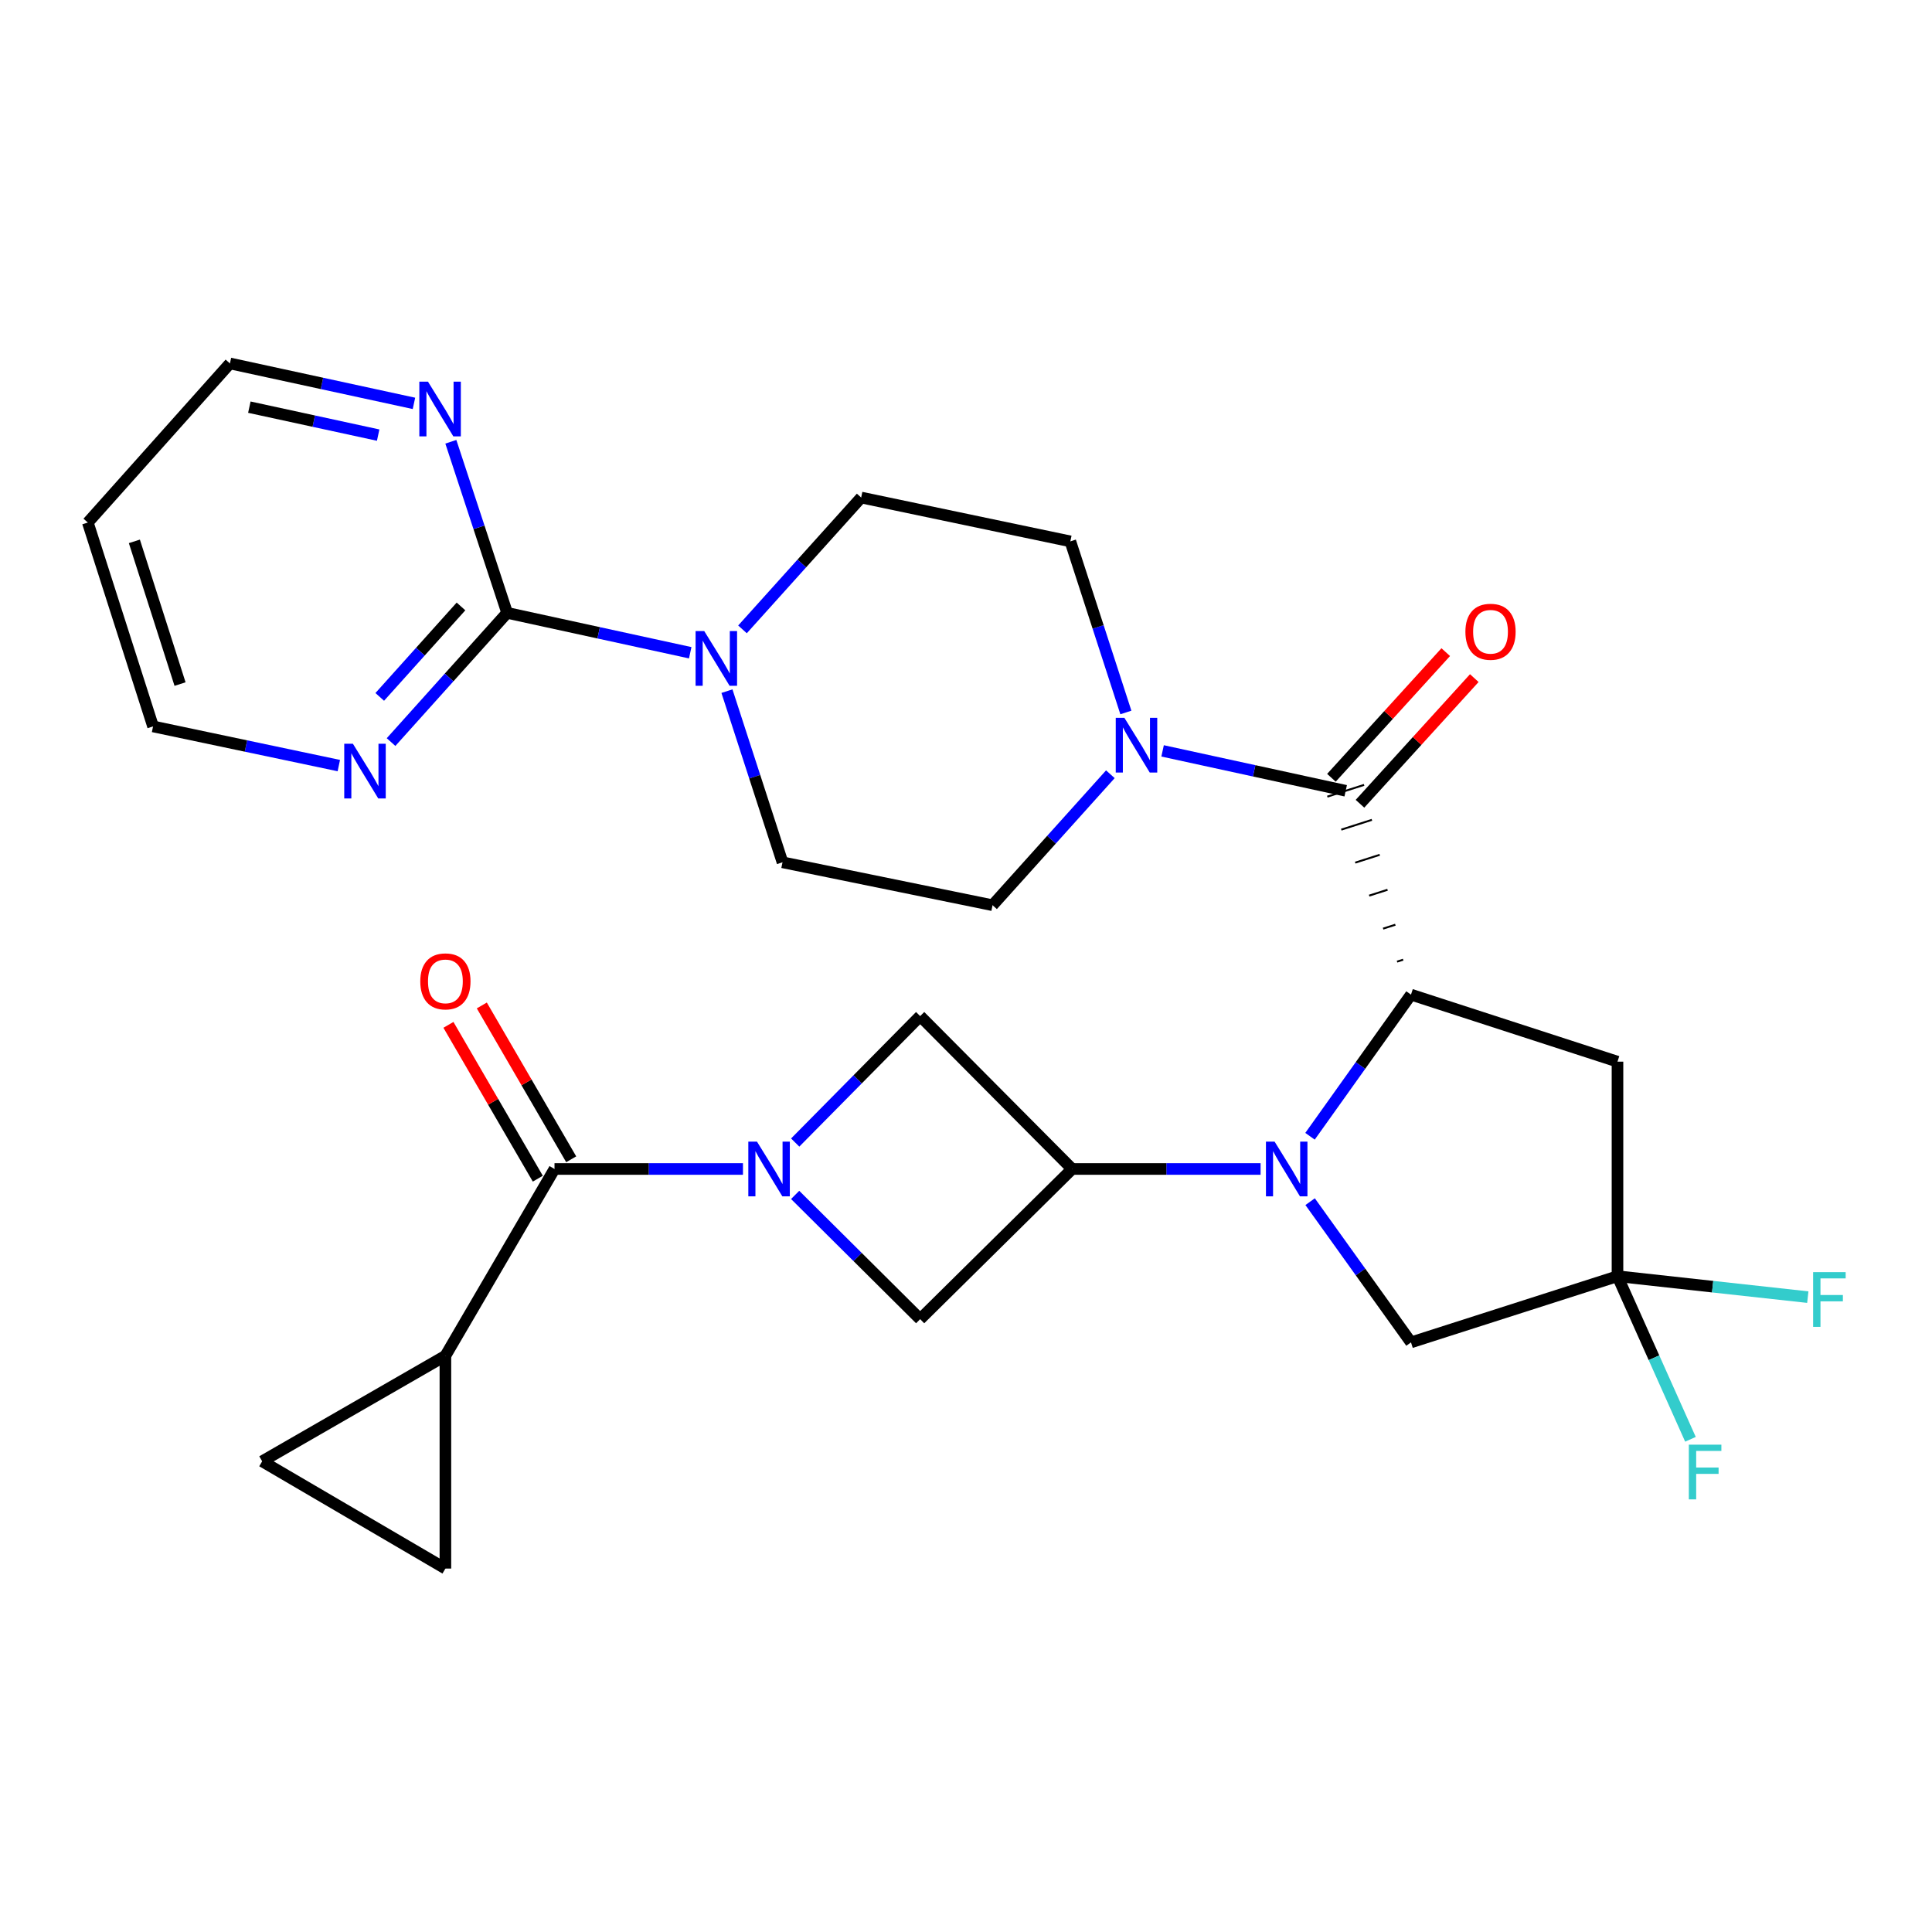 <?xml version='1.0' encoding='iso-8859-1'?>
<svg version='1.1' baseProfile='full'
              xmlns='http://www.w3.org/2000/svg'
                      xmlns:rdkit='http://www.rdkit.org/xml'
                      xmlns:xlink='http://www.w3.org/1999/xlink'
                  xml:space='preserve'
width='1000px' height='1000px' viewBox='0 0 1000 1000'>
<!-- END OF HEADER -->
<rect style='opacity:1.0;fill:#FFFFFF;stroke:none' width='1000' height='1000' x='0' y='0'> </rect>
<path class='bond-1' d='M 678.061,588.133 L 704.193,551.477' style='fill:none;fill-rule:evenodd;stroke:#0000FF;stroke-width:6px;stroke-linecap:butt;stroke-linejoin:miter;stroke-opacity:1' />
<path class='bond-1' d='M 704.193,551.477 L 730.325,514.82' style='fill:none;fill-rule:evenodd;stroke:#000000;stroke-width:6px;stroke-linecap:butt;stroke-linejoin:miter;stroke-opacity:1' />
<path class='bond-3' d='M 652.475,605.064 L 603.704,605.064' style='fill:none;fill-rule:evenodd;stroke:#0000FF;stroke-width:6px;stroke-linecap:butt;stroke-linejoin:miter;stroke-opacity:1' />
<path class='bond-3' d='M 603.704,605.064 L 554.933,605.064' style='fill:none;fill-rule:evenodd;stroke:#000000;stroke-width:6px;stroke-linecap:butt;stroke-linejoin:miter;stroke-opacity:1' />
<path class='bond-13' d='M 678.12,621.985 L 704.222,658.402' style='fill:none;fill-rule:evenodd;stroke:#0000FF;stroke-width:6px;stroke-linecap:butt;stroke-linejoin:miter;stroke-opacity:1' />
<path class='bond-13' d='M 704.222,658.402 L 730.325,694.819' style='fill:none;fill-rule:evenodd;stroke:#000000;stroke-width:6px;stroke-linecap:butt;stroke-linejoin:miter;stroke-opacity:1' />
<path class='bond-0' d='M 411.591,591.379 L 443.93,558.651' style='fill:none;fill-rule:evenodd;stroke:#0000FF;stroke-width:6px;stroke-linecap:butt;stroke-linejoin:miter;stroke-opacity:1' />
<path class='bond-0' d='M 443.93,558.651 L 476.268,525.922' style='fill:none;fill-rule:evenodd;stroke:#000000;stroke-width:6px;stroke-linecap:butt;stroke-linejoin:miter;stroke-opacity:1' />
<path class='bond-4' d='M 384.553,605.064 L 335.782,605.064' style='fill:none;fill-rule:evenodd;stroke:#0000FF;stroke-width:6px;stroke-linecap:butt;stroke-linejoin:miter;stroke-opacity:1' />
<path class='bond-4' d='M 335.782,605.064 L 287.011,605.064' style='fill:none;fill-rule:evenodd;stroke:#000000;stroke-width:6px;stroke-linecap:butt;stroke-linejoin:miter;stroke-opacity:1' />
<path class='bond-29' d='M 411.566,618.48 L 443.917,650.638' style='fill:none;fill-rule:evenodd;stroke:#0000FF;stroke-width:6px;stroke-linecap:butt;stroke-linejoin:miter;stroke-opacity:1' />
<path class='bond-29' d='M 443.917,650.638 L 476.268,682.796' style='fill:none;fill-rule:evenodd;stroke:#000000;stroke-width:6px;stroke-linecap:butt;stroke-linejoin:miter;stroke-opacity:1' />
<path class='bond-2' d='M 726.278,496.726 L 723.107,497.742' style='fill:none;fill-rule:evenodd;stroke:#000000;stroke-width:1.0px;stroke-linecap:butt;stroke-linejoin:miter;stroke-opacity:1' />
<path class='bond-2' d='M 722.232,478.632 L 715.889,480.663' style='fill:none;fill-rule:evenodd;stroke:#000000;stroke-width:1.0px;stroke-linecap:butt;stroke-linejoin:miter;stroke-opacity:1' />
<path class='bond-2' d='M 718.186,460.537 L 708.671,463.584' style='fill:none;fill-rule:evenodd;stroke:#000000;stroke-width:1.0px;stroke-linecap:butt;stroke-linejoin:miter;stroke-opacity:1' />
<path class='bond-2' d='M 714.14,442.443 L 701.453,446.506' style='fill:none;fill-rule:evenodd;stroke:#000000;stroke-width:1.0px;stroke-linecap:butt;stroke-linejoin:miter;stroke-opacity:1' />
<path class='bond-2' d='M 710.093,424.348 L 694.235,429.427' style='fill:none;fill-rule:evenodd;stroke:#000000;stroke-width:1.0px;stroke-linecap:butt;stroke-linejoin:miter;stroke-opacity:1' />
<path class='bond-2' d='M 706.047,406.254 L 687.017,412.349' style='fill:none;fill-rule:evenodd;stroke:#000000;stroke-width:1.0px;stroke-linecap:butt;stroke-linejoin:miter;stroke-opacity:1' />
<path class='bond-8' d='M 730.325,514.82 L 837.209,549.512' style='fill:none;fill-rule:evenodd;stroke:#000000;stroke-width:6px;stroke-linecap:butt;stroke-linejoin:miter;stroke-opacity:1' />
<path class='bond-5' d='M 696.532,409.301 L 649.145,398.978' style='fill:none;fill-rule:evenodd;stroke:#000000;stroke-width:6px;stroke-linecap:butt;stroke-linejoin:miter;stroke-opacity:1' />
<path class='bond-5' d='M 649.145,398.978 L 601.759,388.654' style='fill:none;fill-rule:evenodd;stroke:#0000FF;stroke-width:6px;stroke-linecap:butt;stroke-linejoin:miter;stroke-opacity:1' />
<path class='bond-18' d='M 703.922,416.025 L 733.508,383.508' style='fill:none;fill-rule:evenodd;stroke:#000000;stroke-width:6px;stroke-linecap:butt;stroke-linejoin:miter;stroke-opacity:1' />
<path class='bond-18' d='M 733.508,383.508 L 763.094,350.99' style='fill:none;fill-rule:evenodd;stroke:#FF0000;stroke-width:6px;stroke-linecap:butt;stroke-linejoin:miter;stroke-opacity:1' />
<path class='bond-18' d='M 689.142,402.577 L 718.728,370.06' style='fill:none;fill-rule:evenodd;stroke:#000000;stroke-width:6px;stroke-linecap:butt;stroke-linejoin:miter;stroke-opacity:1' />
<path class='bond-18' d='M 718.728,370.06 L 748.314,337.542' style='fill:none;fill-rule:evenodd;stroke:#FF0000;stroke-width:6px;stroke-linecap:butt;stroke-linejoin:miter;stroke-opacity:1' />
<path class='bond-10' d='M 554.933,605.064 L 476.268,682.796' style='fill:none;fill-rule:evenodd;stroke:#000000;stroke-width:6px;stroke-linecap:butt;stroke-linejoin:miter;stroke-opacity:1' />
<path class='bond-11' d='M 554.933,605.064 L 476.268,525.922' style='fill:none;fill-rule:evenodd;stroke:#000000;stroke-width:6px;stroke-linecap:butt;stroke-linejoin:miter;stroke-opacity:1' />
<path class='bond-12' d='M 287.011,605.064 L 230.538,701.758' style='fill:none;fill-rule:evenodd;stroke:#000000;stroke-width:6px;stroke-linecap:butt;stroke-linejoin:miter;stroke-opacity:1' />
<path class='bond-23' d='M 295.65,600.044 L 272.518,560.233' style='fill:none;fill-rule:evenodd;stroke:#000000;stroke-width:6px;stroke-linecap:butt;stroke-linejoin:miter;stroke-opacity:1' />
<path class='bond-23' d='M 272.518,560.233 L 249.386,520.422' style='fill:none;fill-rule:evenodd;stroke:#FF0000;stroke-width:6px;stroke-linecap:butt;stroke-linejoin:miter;stroke-opacity:1' />
<path class='bond-23' d='M 278.372,610.084 L 255.24,570.272' style='fill:none;fill-rule:evenodd;stroke:#000000;stroke-width:6px;stroke-linecap:butt;stroke-linejoin:miter;stroke-opacity:1' />
<path class='bond-23' d='M 255.24,570.272 L 232.108,530.461' style='fill:none;fill-rule:evenodd;stroke:#FF0000;stroke-width:6px;stroke-linecap:butt;stroke-linejoin:miter;stroke-opacity:1' />
<path class='bond-19' d='M 582.753,368.778 L 568.382,324.496' style='fill:none;fill-rule:evenodd;stroke:#0000FF;stroke-width:6px;stroke-linecap:butt;stroke-linejoin:miter;stroke-opacity:1' />
<path class='bond-19' d='M 568.382,324.496 L 554.011,280.214' style='fill:none;fill-rule:evenodd;stroke:#000000;stroke-width:6px;stroke-linecap:butt;stroke-linejoin:miter;stroke-opacity:1' />
<path class='bond-20' d='M 574.723,400.747 L 544.235,434.643' style='fill:none;fill-rule:evenodd;stroke:#0000FF;stroke-width:6px;stroke-linecap:butt;stroke-linejoin:miter;stroke-opacity:1' />
<path class='bond-20' d='M 544.235,434.643 L 513.747,468.539' style='fill:none;fill-rule:evenodd;stroke:#000000;stroke-width:6px;stroke-linecap:butt;stroke-linejoin:miter;stroke-opacity:1' />
<path class='bond-6' d='M 262.488,317.215 L 309.874,327.538' style='fill:none;fill-rule:evenodd;stroke:#000000;stroke-width:6px;stroke-linecap:butt;stroke-linejoin:miter;stroke-opacity:1' />
<path class='bond-6' d='M 309.874,327.538 L 357.261,337.862' style='fill:none;fill-rule:evenodd;stroke:#0000FF;stroke-width:6px;stroke-linecap:butt;stroke-linejoin:miter;stroke-opacity:1' />
<path class='bond-16' d='M 262.488,317.215 L 232.449,350.657' style='fill:none;fill-rule:evenodd;stroke:#000000;stroke-width:6px;stroke-linecap:butt;stroke-linejoin:miter;stroke-opacity:1' />
<path class='bond-16' d='M 232.449,350.657 L 202.411,384.1' style='fill:none;fill-rule:evenodd;stroke:#0000FF;stroke-width:6px;stroke-linecap:butt;stroke-linejoin:miter;stroke-opacity:1' />
<path class='bond-16' d='M 238.61,313.895 L 217.583,337.304' style='fill:none;fill-rule:evenodd;stroke:#000000;stroke-width:6px;stroke-linecap:butt;stroke-linejoin:miter;stroke-opacity:1' />
<path class='bond-16' d='M 217.583,337.304 L 196.556,360.714' style='fill:none;fill-rule:evenodd;stroke:#0000FF;stroke-width:6px;stroke-linecap:butt;stroke-linejoin:miter;stroke-opacity:1' />
<path class='bond-17' d='M 262.488,317.215 L 247.922,272.935' style='fill:none;fill-rule:evenodd;stroke:#000000;stroke-width:6px;stroke-linecap:butt;stroke-linejoin:miter;stroke-opacity:1' />
<path class='bond-17' d='M 247.922,272.935 L 233.356,228.654' style='fill:none;fill-rule:evenodd;stroke:#0000FF;stroke-width:6px;stroke-linecap:butt;stroke-linejoin:miter;stroke-opacity:1' />
<path class='bond-7' d='M 837.209,660.571 L 730.325,694.819' style='fill:none;fill-rule:evenodd;stroke:#000000;stroke-width:6px;stroke-linecap:butt;stroke-linejoin:miter;stroke-opacity:1' />
<path class='bond-24' d='M 837.209,660.571 L 856.095,702.776' style='fill:none;fill-rule:evenodd;stroke:#000000;stroke-width:6px;stroke-linecap:butt;stroke-linejoin:miter;stroke-opacity:1' />
<path class='bond-24' d='M 856.095,702.776 L 874.98,744.981' style='fill:none;fill-rule:evenodd;stroke:#33CCCC;stroke-width:6px;stroke-linecap:butt;stroke-linejoin:miter;stroke-opacity:1' />
<path class='bond-25' d='M 837.209,660.571 L 886.461,665.98' style='fill:none;fill-rule:evenodd;stroke:#000000;stroke-width:6px;stroke-linecap:butt;stroke-linejoin:miter;stroke-opacity:1' />
<path class='bond-25' d='M 886.461,665.98 L 935.713,671.389' style='fill:none;fill-rule:evenodd;stroke:#33CCCC;stroke-width:6px;stroke-linecap:butt;stroke-linejoin:miter;stroke-opacity:1' />
<path class='bond-30' d='M 837.209,660.571 L 837.209,549.512' style='fill:none;fill-rule:evenodd;stroke:#000000;stroke-width:6px;stroke-linecap:butt;stroke-linejoin:miter;stroke-opacity:1' />
<path class='bond-9' d='M 376.267,357.739 L 390.643,402.032' style='fill:none;fill-rule:evenodd;stroke:#0000FF;stroke-width:6px;stroke-linecap:butt;stroke-linejoin:miter;stroke-opacity:1' />
<path class='bond-9' d='M 390.643,402.032 L 405.019,446.325' style='fill:none;fill-rule:evenodd;stroke:#000000;stroke-width:6px;stroke-linecap:butt;stroke-linejoin:miter;stroke-opacity:1' />
<path class='bond-31' d='M 384.313,325.762 L 415.026,291.642' style='fill:none;fill-rule:evenodd;stroke:#0000FF;stroke-width:6px;stroke-linecap:butt;stroke-linejoin:miter;stroke-opacity:1' />
<path class='bond-31' d='M 415.026,291.642 L 445.739,257.522' style='fill:none;fill-rule:evenodd;stroke:#000000;stroke-width:6px;stroke-linecap:butt;stroke-linejoin:miter;stroke-opacity:1' />
<path class='bond-14' d='M 230.538,701.758 L 135.698,756.366' style='fill:none;fill-rule:evenodd;stroke:#000000;stroke-width:6px;stroke-linecap:butt;stroke-linejoin:miter;stroke-opacity:1' />
<path class='bond-15' d='M 230.538,701.758 L 230.538,811.884' style='fill:none;fill-rule:evenodd;stroke:#000000;stroke-width:6px;stroke-linecap:butt;stroke-linejoin:miter;stroke-opacity:1' />
<path class='bond-32' d='M 135.698,756.366 L 230.538,811.884' style='fill:none;fill-rule:evenodd;stroke:#000000;stroke-width:6px;stroke-linecap:butt;stroke-linejoin:miter;stroke-opacity:1' />
<path class='bond-27' d='M 175.376,396.266 L 127.3,386.132' style='fill:none;fill-rule:evenodd;stroke:#0000FF;stroke-width:6px;stroke-linecap:butt;stroke-linejoin:miter;stroke-opacity:1' />
<path class='bond-27' d='M 127.3,386.132 L 79.225,375.997' style='fill:none;fill-rule:evenodd;stroke:#000000;stroke-width:6px;stroke-linecap:butt;stroke-linejoin:miter;stroke-opacity:1' />
<path class='bond-28' d='M 214.262,208.784 L 166.637,198.45' style='fill:none;fill-rule:evenodd;stroke:#0000FF;stroke-width:6px;stroke-linecap:butt;stroke-linejoin:miter;stroke-opacity:1' />
<path class='bond-28' d='M 166.637,198.45 L 119.013,188.116' style='fill:none;fill-rule:evenodd;stroke:#000000;stroke-width:6px;stroke-linecap:butt;stroke-linejoin:miter;stroke-opacity:1' />
<path class='bond-28' d='M 195.737,225.212 L 162.4,217.978' style='fill:none;fill-rule:evenodd;stroke:#0000FF;stroke-width:6px;stroke-linecap:butt;stroke-linejoin:miter;stroke-opacity:1' />
<path class='bond-28' d='M 162.4,217.978 L 129.063,210.744' style='fill:none;fill-rule:evenodd;stroke:#000000;stroke-width:6px;stroke-linecap:butt;stroke-linejoin:miter;stroke-opacity:1' />
<path class='bond-21' d='M 554.011,280.214 L 445.739,257.522' style='fill:none;fill-rule:evenodd;stroke:#000000;stroke-width:6px;stroke-linecap:butt;stroke-linejoin:miter;stroke-opacity:1' />
<path class='bond-22' d='M 513.747,468.539 L 405.019,446.325' style='fill:none;fill-rule:evenodd;stroke:#000000;stroke-width:6px;stroke-linecap:butt;stroke-linejoin:miter;stroke-opacity:1' />
<path class='bond-26' d='M 45.455,270.467 L 119.013,188.116' style='fill:none;fill-rule:evenodd;stroke:#000000;stroke-width:6px;stroke-linecap:butt;stroke-linejoin:miter;stroke-opacity:1' />
<path class='bond-33' d='M 45.455,270.467 L 79.225,375.997' style='fill:none;fill-rule:evenodd;stroke:#000000;stroke-width:6px;stroke-linecap:butt;stroke-linejoin:miter;stroke-opacity:1' />
<path class='bond-33' d='M 69.552,280.206 L 93.191,354.077' style='fill:none;fill-rule:evenodd;stroke:#000000;stroke-width:6px;stroke-linecap:butt;stroke-linejoin:miter;stroke-opacity:1' />
<path  class='atom-0' d='M 659.732 590.904
L 669.012 605.904
Q 669.932 607.384, 671.412 610.064
Q 672.892 612.744, 672.972 612.904
L 672.972 590.904
L 676.732 590.904
L 676.732 619.224
L 672.852 619.224
L 662.892 602.824
Q 661.732 600.904, 660.492 598.704
Q 659.292 596.504, 658.932 595.824
L 658.932 619.224
L 655.252 619.224
L 655.252 590.904
L 659.732 590.904
' fill='#0000FF'/>
<path  class='atom-1' d='M 391.81 590.904
L 401.09 605.904
Q 402.01 607.384, 403.49 610.064
Q 404.97 612.744, 405.05 612.904
L 405.05 590.904
L 408.81 590.904
L 408.81 619.224
L 404.93 619.224
L 394.97 602.824
Q 393.81 600.904, 392.57 598.704
Q 391.37 596.504, 391.01 595.824
L 391.01 619.224
L 387.33 619.224
L 387.33 590.904
L 391.81 590.904
' fill='#0000FF'/>
<path  class='atom-6' d='M 581.988 371.551
L 591.268 386.551
Q 592.188 388.031, 593.668 390.711
Q 595.148 393.391, 595.228 393.551
L 595.228 371.551
L 598.988 371.551
L 598.988 399.871
L 595.108 399.871
L 585.148 383.471
Q 583.988 381.551, 582.748 379.351
Q 581.548 377.151, 581.188 376.471
L 581.188 399.871
L 577.508 399.871
L 577.508 371.551
L 581.988 371.551
' fill='#0000FF'/>
<path  class='atom-10' d='M 364.511 326.645
L 373.791 341.645
Q 374.711 343.125, 376.191 345.805
Q 377.671 348.485, 377.751 348.645
L 377.751 326.645
L 381.511 326.645
L 381.511 354.965
L 377.631 354.965
L 367.671 338.565
Q 366.511 336.645, 365.271 334.445
Q 364.071 332.245, 363.711 331.565
L 363.711 354.965
L 360.031 354.965
L 360.031 326.645
L 364.511 326.645
' fill='#0000FF'/>
<path  class='atom-17' d='M 182.658 384.961
L 191.938 399.961
Q 192.858 401.441, 194.338 404.121
Q 195.818 406.801, 195.898 406.961
L 195.898 384.961
L 199.658 384.961
L 199.658 413.281
L 195.778 413.281
L 185.818 396.881
Q 184.658 394.961, 183.418 392.761
Q 182.218 390.561, 181.858 389.881
L 181.858 413.281
L 178.178 413.281
L 178.178 384.961
L 182.658 384.961
' fill='#0000FF'/>
<path  class='atom-18' d='M 221.525 197.558
L 230.805 212.558
Q 231.725 214.038, 233.205 216.718
Q 234.685 219.398, 234.765 219.558
L 234.765 197.558
L 238.525 197.558
L 238.525 225.878
L 234.645 225.878
L 224.685 209.478
Q 223.525 207.558, 222.285 205.358
Q 221.085 203.158, 220.725 202.478
L 220.725 225.878
L 217.045 225.878
L 217.045 197.558
L 221.525 197.558
' fill='#0000FF'/>
<path  class='atom-19' d='M 758.489 326.997
Q 758.489 320.197, 761.849 316.397
Q 765.209 312.597, 771.489 312.597
Q 777.769 312.597, 781.129 316.397
Q 784.489 320.197, 784.489 326.997
Q 784.489 333.877, 781.089 337.797
Q 777.689 341.677, 771.489 341.677
Q 765.249 341.677, 761.849 337.797
Q 758.489 333.917, 758.489 326.997
M 771.489 338.477
Q 775.809 338.477, 778.129 335.597
Q 780.489 332.677, 780.489 326.997
Q 780.489 321.437, 778.129 318.637
Q 775.809 315.797, 771.489 315.797
Q 767.169 315.797, 764.809 318.597
Q 762.489 321.397, 762.489 326.997
Q 762.489 332.717, 764.809 335.597
Q 767.169 338.477, 771.489 338.477
' fill='#FF0000'/>
<path  class='atom-24' d='M 217.538 507.951
Q 217.538 501.151, 220.898 497.351
Q 224.258 493.551, 230.538 493.551
Q 236.818 493.551, 240.178 497.351
Q 243.538 501.151, 243.538 507.951
Q 243.538 514.831, 240.138 518.751
Q 236.738 522.631, 230.538 522.631
Q 224.298 522.631, 220.898 518.751
Q 217.538 514.871, 217.538 507.951
M 230.538 519.431
Q 234.858 519.431, 237.178 516.551
Q 239.538 513.631, 239.538 507.951
Q 239.538 502.391, 237.178 499.591
Q 234.858 496.751, 230.538 496.751
Q 226.218 496.751, 223.858 499.551
Q 221.538 502.351, 221.538 507.951
Q 221.538 513.671, 223.858 516.551
Q 226.218 519.431, 230.538 519.431
' fill='#FF0000'/>
<path  class='atom-25' d='M 874.139 747.756
L 890.979 747.756
L 890.979 750.996
L 877.939 750.996
L 877.939 759.596
L 889.539 759.596
L 889.539 762.876
L 877.939 762.876
L 877.939 776.076
L 874.139 776.076
L 874.139 747.756
' fill='#33CCCC'/>
<path  class='atom-26' d='M 938.471 658.456
L 955.311 658.456
L 955.311 661.696
L 942.271 661.696
L 942.271 670.296
L 953.871 670.296
L 953.871 673.576
L 942.271 673.576
L 942.271 686.776
L 938.471 686.776
L 938.471 658.456
' fill='#33CCCC'/>
</svg>
